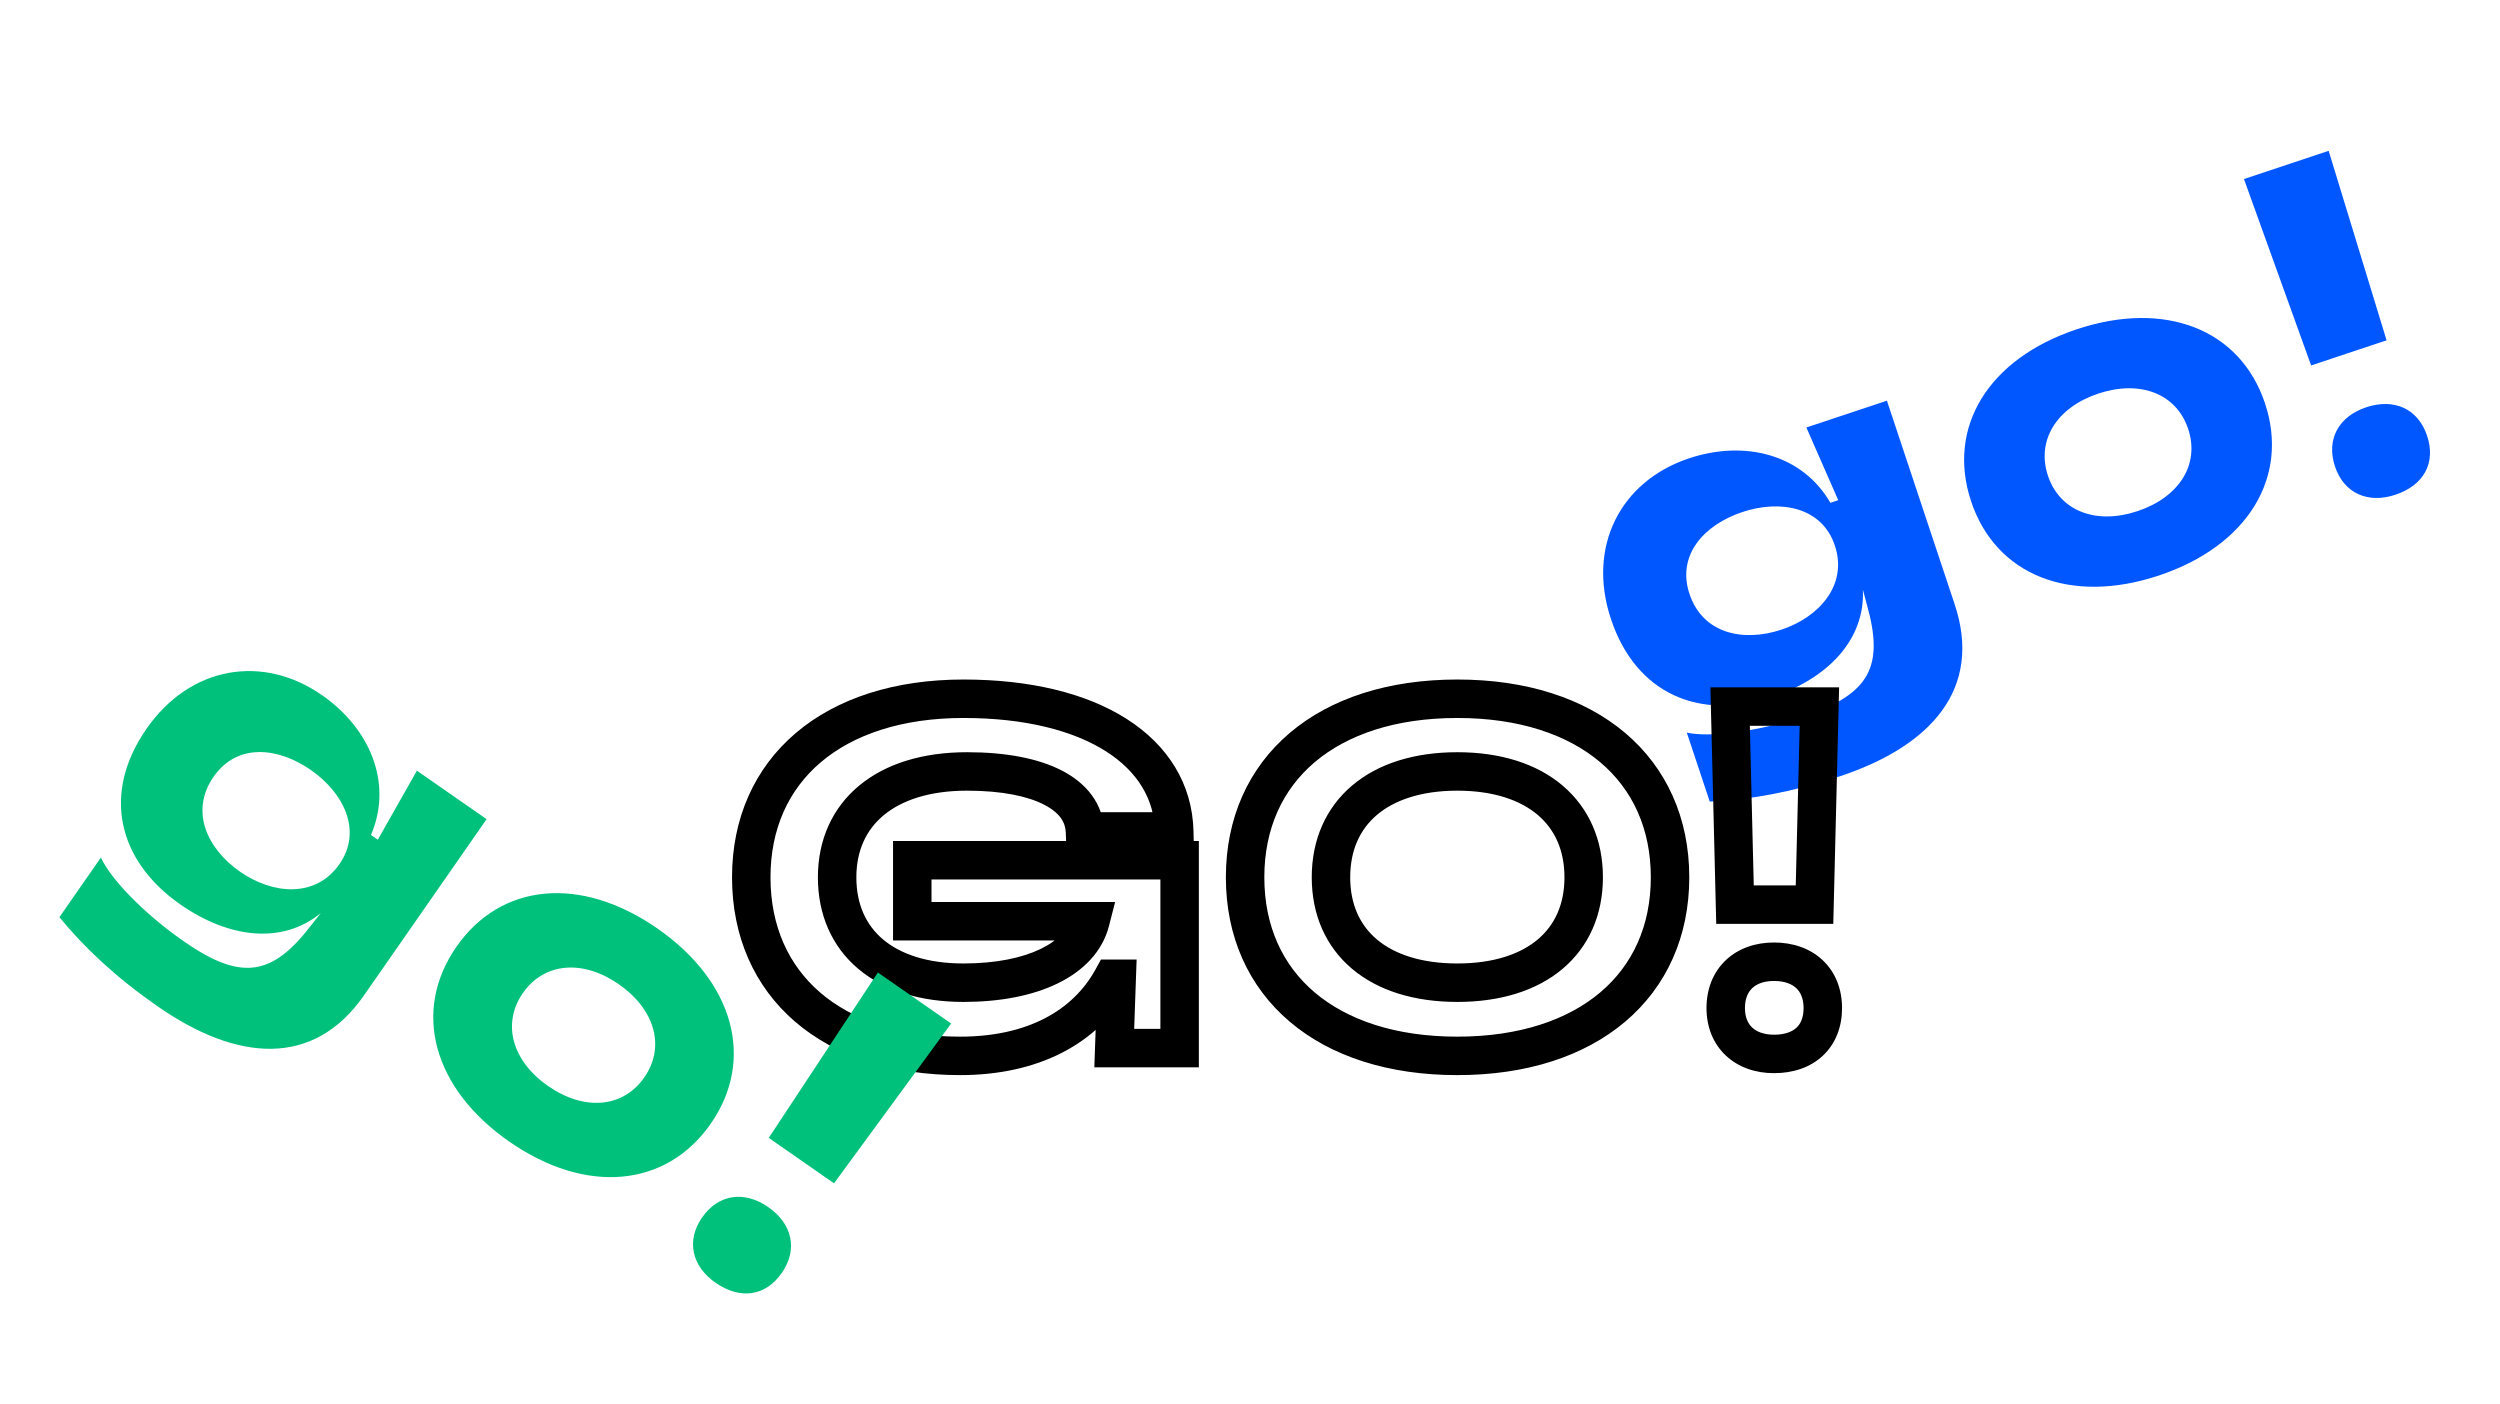 <?xml version="1.0" encoding="UTF-8"?> <svg xmlns="http://www.w3.org/2000/svg" width="260" height="146" viewBox="0 0 260 146" fill="none"> <path d="M191.374 80.725C200.907 77.553 206.189 71.57 203.289 62.856L196.239 41.672L187.862 44.46L191.179 52.02L190.361 52.292C187.459 47.268 181.491 45.725 175.665 47.664C168.54 50.035 165.023 56.821 167.538 64.379C170.134 72.179 176.792 74.99 184.302 72.49C190.079 70.568 193.98 66.542 193.742 61.327L194.159 62.9C195.953 69.255 194.523 72.191 187.591 74.498C182.632 76.148 177.737 76.707 175.427 76.193L177.814 83.366C181.922 83.176 186.271 82.424 191.374 80.725ZM185.284 65.479C181.288 66.809 177.085 65.908 175.707 61.768C174.361 57.724 177.218 54.58 181.214 53.25C185.114 51.952 189.478 52.693 190.824 56.737C192.202 60.877 189.136 64.197 185.284 65.479ZM224.515 59.856C233.711 56.796 238.127 49.657 235.563 41.954C233 34.251 225.187 31.183 215.991 34.243C206.796 37.303 202.428 44.426 204.992 52.129C207.555 59.832 215.32 62.916 224.515 59.856ZM222.288 53.164C217.955 54.606 214.201 53.128 212.984 49.469C211.766 45.81 213.885 42.377 218.218 40.935C222.6 39.477 226.354 40.955 227.571 44.614C228.789 48.273 226.669 51.706 222.288 53.164ZM240.357 38.006L248.205 35.394L242.181 15.687L233.371 18.619L240.357 38.006ZM249.112 51.456C252.097 50.463 253.349 48.121 252.42 45.328C251.475 42.488 248.972 41.396 246.084 42.357C243.243 43.302 241.894 45.676 242.839 48.517C243.769 51.309 246.271 52.402 249.112 51.456Z" fill="#0057FF"></path> <path d="M115.679 101.795V99.795H114.497L113.927 100.831L115.679 101.795ZM116.136 101.795L118.135 101.865L118.208 99.795H116.136V101.795ZM115.882 109L113.883 108.93L113.811 111H115.882V109ZM122.681 109V111H124.681V109H122.681ZM122.681 89.465H124.681V87.465H122.681V89.465ZM94.876 89.465V87.465H92.876V89.465H94.876ZM94.876 95.807H92.876V97.807H94.876V95.807ZM113.396 95.807L115.333 96.304L115.973 93.807H113.396V95.807ZM112.838 86.471L110.839 86.551L110.916 88.471H112.838V86.471ZM122.123 86.471V88.471H124.173L124.123 86.422L122.123 86.471ZM76.131 91.241C76.131 97.38 78.441 102.594 82.68 106.247C86.888 109.873 92.821 111.812 99.848 111.812V107.812C93.531 107.812 88.605 106.072 85.291 103.216C82.007 100.387 80.131 96.316 80.131 91.241H76.131ZM99.848 111.812C107.892 111.812 114.205 108.626 117.432 102.759L113.927 100.831C111.572 105.112 106.823 107.812 99.848 107.812V111.812ZM115.679 103.795H116.136V99.795H115.679V103.795ZM114.137 101.724L113.883 108.93L117.881 109.07L118.135 101.865L114.137 101.724ZM115.882 111H122.681V107H115.882V111ZM124.681 109V89.465H120.681V109H124.681ZM122.681 87.465H94.876V91.465H122.681V87.465ZM92.876 89.465V95.807H96.876V89.465H92.876ZM94.876 97.807H113.396V93.807H94.876V97.807ZM111.459 95.311C111.139 96.558 110.149 97.758 108.23 98.689C106.301 99.623 103.577 100.201 100.203 100.201V104.201C103.984 104.201 107.349 103.561 109.974 102.288C112.609 101.011 114.638 99.015 115.333 96.304L111.459 95.311ZM100.203 100.201C96.42 100.201 93.639 99.22 91.839 97.703C90.078 96.219 89.061 94.063 89.061 91.241H85.061C85.061 95.116 86.506 98.44 89.261 100.762C91.977 103.05 95.766 104.201 100.203 104.201V100.201ZM89.061 91.241C89.061 88.439 90.101 86.271 91.924 84.766C93.79 83.226 96.668 82.23 100.559 82.23V78.23C96.026 78.23 92.155 79.39 89.379 81.681C86.559 84.007 85.061 87.345 85.061 91.241H89.061ZM100.559 82.23C104.246 82.23 106.919 82.819 108.611 83.698C110.244 84.547 110.799 85.55 110.839 86.551L114.836 86.391C114.724 83.587 112.996 81.469 110.456 80.149C107.974 78.859 104.584 78.23 100.559 78.23V82.23ZM112.838 88.471H122.123V84.471H112.838V88.471ZM124.123 86.422C124.003 81.504 121.432 77.478 117.165 74.763C112.958 72.085 107.117 70.67 100.203 70.67V74.67C106.634 74.67 111.652 75.995 115.018 78.137C118.324 80.242 120.041 83.117 120.124 86.52L124.123 86.422ZM100.203 70.67C93.058 70.67 87.04 72.604 82.773 76.225C78.474 79.875 76.131 85.093 76.131 91.241H80.131C80.131 86.175 82.025 82.107 85.362 79.275C88.732 76.414 93.75 74.67 100.203 74.67V70.67ZM151.562 111.812C158.708 111.812 164.737 109.878 169.015 106.258C173.327 102.61 175.685 97.393 175.685 91.241H171.685C171.685 96.303 169.781 100.371 166.432 103.205C163.048 106.067 158.016 107.812 151.562 107.812V111.812ZM175.685 91.241C175.685 85.089 173.327 79.871 169.015 76.223C164.737 72.603 158.708 70.67 151.562 70.67V74.67C158.016 74.67 163.048 76.414 166.432 79.277C169.781 82.111 171.685 86.179 171.685 91.241H175.685ZM151.562 70.67C144.417 70.67 138.399 72.604 134.133 76.225C129.833 79.875 127.49 85.093 127.49 91.241H131.49C131.49 86.175 133.385 82.107 136.721 79.275C140.091 76.414 145.109 74.67 151.562 74.67V70.67ZM127.49 91.241C127.49 97.389 129.833 102.606 134.133 106.256C138.399 109.878 144.417 111.812 151.562 111.812V107.812C145.109 107.812 140.091 106.067 136.721 103.207C133.385 100.375 131.49 96.307 131.49 91.241H127.49ZM151.562 100.201C147.779 100.201 144.998 99.22 143.198 97.703C141.437 96.219 140.421 94.063 140.421 91.241H136.421C136.421 95.116 137.865 98.44 140.62 100.762C143.336 103.05 147.126 104.201 151.562 104.201V100.201ZM140.421 91.241C140.421 88.417 141.438 86.246 143.203 84.749C145.004 83.221 147.785 82.23 151.562 82.23V78.23C147.12 78.23 143.33 79.396 140.615 81.699C137.864 84.032 136.421 87.367 136.421 91.241H140.421ZM151.562 82.23C155.34 82.23 158.121 83.221 159.922 84.749C161.687 86.246 162.704 88.417 162.704 91.241H166.704C166.704 87.367 165.261 84.032 162.51 81.699C159.795 79.396 156.005 78.23 151.562 78.23V82.23ZM162.704 91.241C162.704 94.063 161.688 96.219 159.927 97.703C158.127 99.22 155.346 100.201 151.562 100.201V104.201C155.999 104.201 159.789 103.05 162.505 100.762C165.26 98.44 166.704 95.116 166.704 91.241H162.704ZM180.439 94.082L178.44 94.132L178.488 96.082H180.439V94.082ZM188.71 94.082V96.082H190.661L190.709 94.132L188.71 94.082ZM189.217 73.481L191.217 73.531L191.267 71.481H189.217V73.481ZM179.932 73.481V71.481H177.882L177.932 73.531L179.932 73.481ZM180.439 96.082H188.71V92.082H180.439V96.082ZM190.709 94.132L191.217 73.531L187.218 73.432L186.71 94.033L190.709 94.132ZM189.217 71.481H179.932V75.481H189.217V71.481ZM177.932 73.531L178.44 94.132L182.439 94.033L181.931 73.432L177.932 73.531ZM184.498 111.609C186.453 111.609 188.256 111.036 189.587 109.783C190.93 108.517 191.572 106.762 191.572 104.839H187.572C187.572 105.86 187.25 106.489 186.844 106.872C186.423 107.268 185.69 107.609 184.498 107.609V111.609ZM191.572 104.839C191.572 102.871 190.892 101.108 189.544 99.846C188.211 98.599 186.417 98.019 184.498 98.019V102.019C185.625 102.019 186.367 102.352 186.811 102.767C187.238 103.167 187.572 103.814 187.572 104.839H191.572ZM184.498 98.019C182.597 98.019 180.815 98.604 179.492 99.851C178.155 101.111 177.475 102.872 177.475 104.839H181.475C181.475 103.813 181.81 103.163 182.236 102.762C182.676 102.347 183.406 102.019 184.498 102.019V98.019ZM177.475 104.839C177.475 106.791 178.161 108.538 179.498 109.788C180.819 111.024 182.597 111.609 184.498 111.609V107.609C183.406 107.609 182.672 107.28 182.23 106.867C181.803 106.468 181.475 105.83 181.475 104.839H177.475Z" fill="url(#paint0_linear)"></path> <path d="M16.41 104.671C24.657 110.408 32.611 111.059 37.856 103.52L50.606 85.193L43.358 80.15L39.289 87.333L38.581 86.84C40.868 81.509 38.532 75.804 33.492 72.298C27.328 68.009 19.787 69.253 15.237 75.792C10.543 82.54 12.276 89.556 18.774 94.076C23.772 97.554 29.332 98.269 33.367 94.957L32.356 96.232C28.339 101.473 25.132 102.085 19.134 97.912C14.844 94.928 11.466 91.342 10.495 89.183L6.178 95.389C8.789 98.566 11.995 101.599 16.41 104.671ZM24.978 90.667C21.521 88.261 19.726 84.355 22.218 80.773C24.653 77.274 28.881 77.682 32.338 80.087C35.712 82.434 37.731 86.373 35.297 89.872C32.805 93.454 28.31 92.985 24.978 90.667ZM52.965 118.728C60.92 124.263 69.282 123.528 73.918 116.864C78.554 110.199 76.336 102.104 68.38 96.569C60.425 91.034 52.105 91.799 47.469 98.463C42.832 105.127 45.009 113.194 52.965 118.728ZM56.992 112.939C53.244 110.331 52.181 106.439 54.383 103.273C56.585 100.108 60.604 99.751 64.353 102.359C68.143 104.996 69.206 108.888 67.004 112.053C64.801 115.219 60.783 115.576 56.992 112.939ZM79.951 118.341L86.74 123.064L98.921 106.443L91.299 101.14L79.951 118.341ZM74.416 133.405C76.998 135.201 79.624 134.803 81.305 132.387C83.014 129.929 82.391 127.271 79.892 125.532C77.435 123.823 74.726 124.163 73.016 126.62C71.335 129.036 71.958 131.695 74.416 133.405Z" fill="#00C17C"></path> <defs> <linearGradient id="paint0_linear" x1="134.5" y1="58" x2="134.5" y2="119" gradientUnits="userSpaceOnUse"> <stop></stop> <stop offset="1"></stop> </linearGradient> </defs> </svg> 